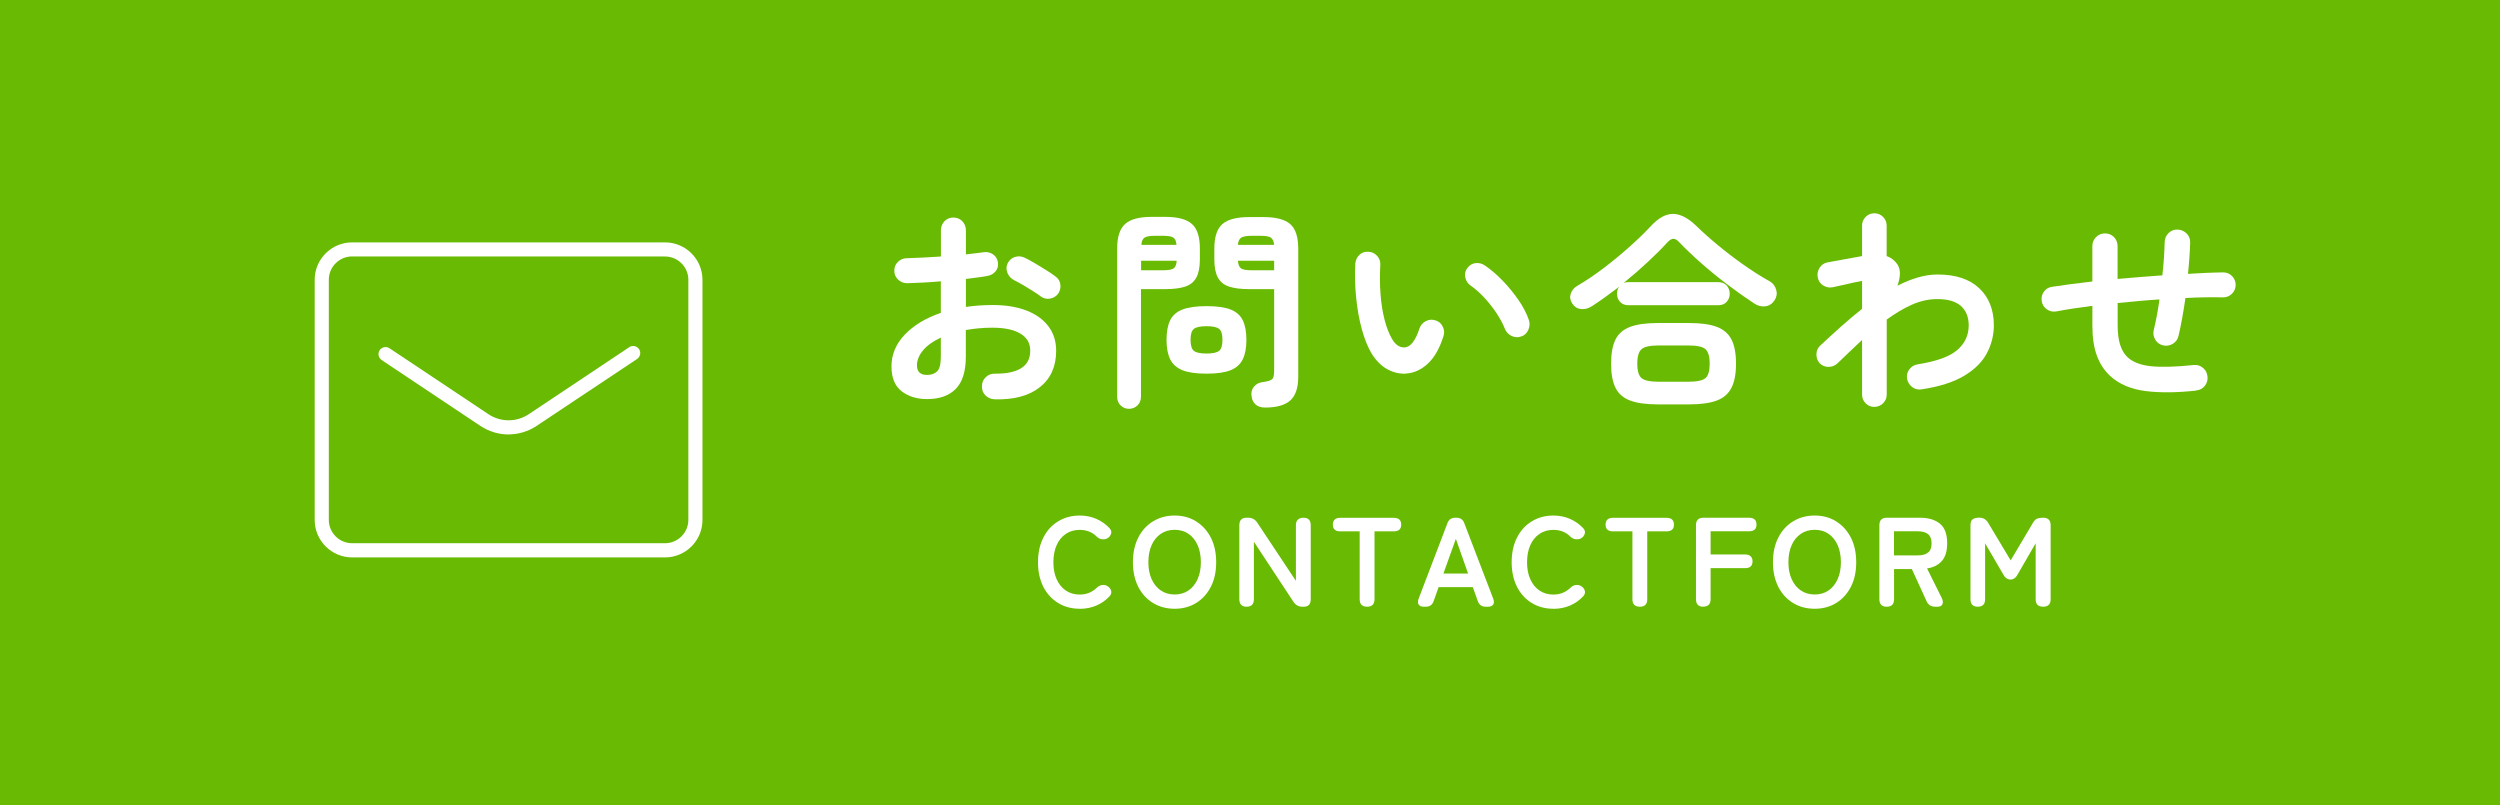 <?xml version="1.0" encoding="UTF-8"?><svg id="uuid-dbf9db18-1aff-4a15-9a73-8302c592f40b" xmlns="http://www.w3.org/2000/svg" viewBox="0 0 354 114"><defs><style>.uuid-f8ca7985-fbc0-4fc0-9b54-125dab67c64f{fill:#fff;}.uuid-184607b3-cd33-4208-a065-fd7c2b8ab7e3{fill:#69ba02;}</style></defs><g id="uuid-42a22843-93fc-44b8-b3a4-62a6262e12d1"><g><rect class="uuid-184607b3-cd33-4208-a065-fd7c2b8ab7e3" width="354" height="114"/><g><g><path class="uuid-f8ca7985-fbc0-4fc0-9b54-125dab67c64f" d="M140.82,56.54c-.5-.02-.93-.21-1.28-.55-.35-.35-.51-.77-.5-1.28,0-.52,.18-.95,.54-1.3,.36-.35,.79-.51,1.29-.5,1.64,.02,2.88-.24,3.74-.78,.85-.54,1.27-1.36,1.27-2.46s-.46-1.87-1.39-2.43c-.93-.56-2.25-.84-3.98-.84-.68,0-1.33,.03-1.95,.09-.62,.06-1.22,.14-1.8,.24v3.78c0,2.06-.47,3.58-1.41,4.54-.94,.97-2.3,1.46-4.08,1.46-1.44,0-2.64-.37-3.6-1.11-.96-.74-1.44-1.92-1.44-3.54s.62-3.15,1.88-4.47c1.25-1.32,2.96-2.35,5.11-3.09v-4.47c-.86,.08-1.69,.14-2.5,.18-.81,.04-1.56,.07-2.26,.09-.5,0-.93-.17-1.29-.51-.36-.34-.54-.76-.54-1.26s.17-.92,.53-1.26c.35-.34,.77-.51,1.27-.51,.7-.02,1.46-.05,2.28-.09,.82-.04,1.66-.09,2.52-.15v-3.69c0-.52,.17-.95,.51-1.31,.34-.35,.76-.52,1.26-.52s.92,.18,1.26,.52c.34,.35,.51,.79,.51,1.31v3.39c.46-.04,.89-.09,1.29-.15,.4-.06,.79-.11,1.17-.15,.5-.08,.95,.01,1.35,.27,.4,.26,.64,.64,.72,1.14,.08,.5-.03,.93-.33,1.29-.3,.36-.7,.58-1.2,.66-.42,.08-.88,.15-1.39,.21s-1.04,.13-1.61,.21v3.96c1.2-.18,2.47-.27,3.81-.27,1.84,0,3.43,.26,4.77,.78,1.34,.52,2.38,1.27,3.11,2.24,.73,.97,1.09,2.13,1.09,3.46,0,2.22-.77,3.94-2.31,5.16-1.54,1.22-3.68,1.79-6.42,1.71Zm-9.54-3.45c.6,0,1.07-.17,1.42-.51,.35-.34,.52-1.03,.52-2.07v-2.7c-1.08,.5-1.92,1.09-2.5,1.78s-.88,1.41-.88,2.15c0,.9,.48,1.35,1.44,1.35Zm16.08-11.13c-.32-.24-.71-.5-1.17-.79-.46-.29-.92-.57-1.38-.84s-.86-.48-1.2-.65c-.44-.22-.76-.56-.95-1.02-.19-.46-.19-.91,.01-1.35,.24-.48,.59-.79,1.07-.93,.47-.14,.92-.1,1.37,.12,.42,.2,.9,.46,1.44,.78,.54,.32,1.08,.65,1.61,.98,.53,.33,.96,.63,1.3,.89,.4,.28,.63,.66,.69,1.14,.06,.48-.05,.92-.33,1.32-.3,.38-.69,.6-1.16,.68-.47,.07-.91-.03-1.3-.32Z"/><path class="uuid-f8ca7985-fbc0-4fc0-9b54-125dab67c64f" d="M159.87,57.89c-.46,0-.86-.16-1.19-.48-.33-.32-.49-.73-.49-1.23v-21c0-1.64,.38-2.79,1.12-3.46,.75-.67,1.99-1.01,3.73-1.01h1.98c1.76,0,3.01,.34,3.76,1.01,.75,.67,1.12,1.83,1.12,3.46v1.56c0,1.1-.17,1.96-.5,2.56-.33,.61-.85,1.04-1.56,1.28-.71,.24-1.66,.36-2.83,.36h-3.45v15.24c0,.5-.17,.91-.5,1.23-.33,.32-.74,.48-1.21,.48Zm1.71-19.62h3.12c.7,0,1.18-.08,1.46-.25,.27-.17,.42-.53,.46-1.1h-5.04v1.35Zm.03-3.6h4.98c-.04-.52-.19-.86-.45-1.03-.26-.17-.74-.25-1.44-.25h-1.2c-.68,0-1.16,.09-1.42,.25-.27,.17-.43,.52-.46,1.03Zm9.24,18.24c-1.46,0-2.6-.16-3.42-.49s-1.4-.85-1.74-1.56c-.34-.71-.51-1.62-.51-2.74s.17-2.06,.51-2.76c.34-.7,.92-1.21,1.74-1.53,.82-.32,1.96-.48,3.42-.48s2.6,.16,3.41,.48c.81,.32,1.38,.83,1.72,1.53,.34,.7,.51,1.62,.51,2.76s-.17,2.04-.51,2.74c-.34,.71-.91,1.23-1.72,1.56-.81,.33-1.95,.49-3.41,.49Zm0-2.85c.88,0,1.47-.13,1.79-.39,.31-.26,.46-.78,.46-1.56s-.16-1.27-.46-1.53c-.31-.26-.91-.39-1.79-.39s-1.5,.13-1.81,.39c-.31,.26-.46,.77-.46,1.53s.15,1.3,.46,1.56c.31,.26,.92,.39,1.81,.39Zm8.28,7.65c-.58,0-1.04-.16-1.37-.46-.33-.31-.51-.73-.55-1.25-.06-.48,.06-.9,.36-1.26,.3-.36,.7-.57,1.2-.63,.76-.1,1.23-.25,1.4-.45,.17-.2,.25-.58,.25-1.14v-11.58h-3.57c-1.16,0-2.1-.12-2.82-.36-.72-.24-1.25-.66-1.58-1.28-.33-.61-.5-1.46-.5-2.56v-1.53c0-1.66,.38-2.82,1.14-3.48,.76-.66,2.01-.99,3.75-.99h2.1c1.74,0,2.99,.33,3.75,.99,.76,.66,1.14,1.82,1.14,3.48v18.15c0,1.54-.37,2.65-1.11,3.33-.74,.68-1.94,1.02-3.6,1.02Zm-3.84-23.04h5.13c-.06-.52-.22-.86-.48-1.03-.26-.17-.74-.25-1.44-.25h-1.29c-.68,0-1.16,.09-1.44,.25-.28,.17-.44,.52-.48,1.03Zm1.92,3.6h3.21v-1.35h-5.13c.04,.56,.2,.93,.46,1.1,.27,.17,.75,.25,1.46,.25Z"/><path class="uuid-f8ca7985-fbc0-4fc0-9b54-125dab67c64f" d="M199.08,52.91c-.92,.04-1.8-.17-2.64-.63-.84-.46-1.58-1.2-2.22-2.22-.54-.9-1-2.04-1.38-3.42-.38-1.38-.65-2.88-.81-4.49-.16-1.61-.2-3.21-.12-4.81,.04-.5,.23-.92,.58-1.25,.35-.33,.77-.47,1.27-.44,.5,.02,.92,.22,1.25,.59,.33,.37,.48,.81,.44,1.3-.08,1.4-.07,2.77,.03,4.09,.1,1.33,.29,2.54,.57,3.63,.28,1.09,.63,1.99,1.05,2.71,.46,.82,1.04,1.23,1.74,1.23,.86-.02,1.58-.92,2.16-2.7,.16-.46,.46-.8,.9-1.03,.44-.23,.9-.26,1.38-.1,.46,.14,.8,.43,1.02,.89,.22,.45,.25,.91,.09,1.36-.56,1.76-1.31,3.06-2.25,3.91-.94,.85-1.96,1.31-3.06,1.36Zm16.35-5.28c-.48,.18-.94,.16-1.39-.06-.45-.22-.77-.56-.95-1.02-.3-.74-.71-1.49-1.21-2.25-.51-.76-1.08-1.48-1.71-2.16-.63-.68-1.28-1.25-1.94-1.71-.4-.28-.65-.67-.75-1.17-.1-.5,.01-.95,.33-1.35,.32-.4,.71-.62,1.19-.66,.47-.04,.92,.09,1.33,.39,.84,.58,1.67,1.29,2.47,2.13,.81,.84,1.54,1.74,2.21,2.7s1.15,1.9,1.47,2.82c.16,.46,.14,.93-.06,1.4-.2,.47-.53,.79-.99,.95Z"/><path class="uuid-f8ca7985-fbc0-4fc0-9b54-125dab67c64f" d="M225.39,43.37c-.5,.32-1.01,.45-1.53,.39-.52-.06-.93-.32-1.23-.78-.3-.46-.37-.92-.21-1.4,.16-.47,.46-.83,.9-1.09,1.2-.7,2.44-1.53,3.72-2.5,1.28-.97,2.5-1.97,3.67-3.02,1.17-1.04,2.17-2.01,3.01-2.91,1.08-1.18,2.13-1.77,3.17-1.77s2.13,.57,3.32,1.71c.86,.84,1.85,1.73,2.99,2.67,1.13,.94,2.33,1.86,3.6,2.76,1.27,.9,2.54,1.71,3.83,2.43,.44,.26,.73,.65,.88,1.17,.15,.52,.08,1.01-.22,1.47-.32,.5-.75,.79-1.29,.87-.54,.08-1.07-.05-1.59-.39-1.22-.8-2.48-1.69-3.78-2.67-1.3-.98-2.54-1.99-3.72-3.03-1.18-1.04-2.22-2.03-3.12-2.97-.28-.32-.55-.48-.81-.5-.26,0-.54,.15-.84,.47-.84,.92-1.8,1.88-2.88,2.88-1.08,1-2.2,1.97-3.36,2.91,.18-.08,.41-.12,.69-.12h12.72c.5,0,.89,.16,1.19,.48,.29,.32,.43,.71,.43,1.17s-.15,.82-.43,1.14c-.29,.32-.69,.48-1.19,.48h-12.72c-.5,0-.9-.16-1.19-.48-.29-.32-.43-.7-.43-1.14,0-.4,.1-.73,.3-.99-.66,.5-1.32,.99-1.96,1.45-.65,.47-1.29,.91-1.91,1.31Zm9.33,13.89c-1.62,0-2.92-.18-3.88-.54-.97-.36-1.67-.96-2.08-1.8-.42-.84-.63-1.98-.63-3.42s.21-2.6,.63-3.44c.42-.83,1.11-1.42,2.08-1.78,.97-.36,2.26-.54,3.88-.54h4.47c1.64,0,2.94,.18,3.9,.54s1.66,.96,2.08,1.78c.43,.83,.65,1.98,.65,3.44s-.22,2.58-.65,3.42c-.43,.84-1.12,1.44-2.08,1.8-.96,.36-2.26,.54-3.9,.54h-4.47Zm.03-3.21h4.44c1.12,0,1.88-.17,2.29-.5,.41-.33,.61-1.01,.61-2.05s-.21-1.73-.61-2.07c-.41-.34-1.18-.51-2.29-.51h-4.44c-1.12,0-1.89,.17-2.29,.51-.41,.34-.62,1.03-.62,2.07s.21,1.73,.62,2.05c.41,.33,1.17,.5,2.29,.5Z"/><path class="uuid-f8ca7985-fbc0-4fc0-9b54-125dab67c64f" d="M265.41,57.62c-.48,0-.89-.17-1.23-.51-.34-.34-.51-.75-.51-1.23v-7.74c-.56,.52-1.14,1.06-1.72,1.62-.59,.56-1.18,1.12-1.75,1.68-.36,.34-.79,.51-1.28,.51s-.91-.17-1.25-.51c-.32-.36-.48-.79-.46-1.29,0-.5,.2-.91,.55-1.23,.94-.88,1.91-1.76,2.9-2.65,.99-.89,2-1.73,3.01-2.54v-3.96c-.34,.06-.78,.15-1.32,.27-.54,.12-1.07,.24-1.59,.36-.52,.12-.93,.21-1.23,.27-.48,.1-.93,.02-1.35-.24-.42-.26-.68-.63-.78-1.11-.1-.5-.02-.96,.24-1.38,.26-.42,.63-.68,1.11-.78,.16-.04,.45-.09,.87-.16,.42-.07,.89-.15,1.41-.26,.52-.1,1.02-.19,1.5-.27,.48-.08,.86-.15,1.14-.21v-4.32c0-.48,.17-.89,.51-1.23,.34-.34,.75-.51,1.23-.51s.89,.17,1.23,.51c.34,.34,.51,.75,.51,1.23v4.32c.6,.2,1.1,.58,1.5,1.14,.26,.38,.38,.83,.38,1.35-.01,.52-.13,1.09-.35,1.71,.96-.5,1.92-.89,2.88-1.17,.96-.28,1.9-.42,2.82-.42,2.56,0,4.53,.66,5.9,1.96,1.37,1.31,2.05,3.06,2.05,5.24,0,1.38-.33,2.69-.98,3.93-.65,1.24-1.72,2.31-3.22,3.21-1.5,.9-3.51,1.54-6.03,1.92-.5,.08-.94-.02-1.33-.32-.39-.29-.63-.68-.73-1.18-.08-.5,.03-.95,.33-1.34,.3-.39,.69-.62,1.17-.7,2.66-.42,4.53-1.09,5.61-2.03,1.08-.93,1.62-2.09,1.62-3.49,0-1.18-.37-2.09-1.11-2.75-.74-.65-1.85-.97-3.33-.97-1.22,0-2.42,.27-3.6,.79-1.18,.53-2.37,1.24-3.57,2.11v10.62c0,.48-.17,.89-.51,1.23-.34,.34-.75,.51-1.23,.51Z"/><path class="uuid-f8ca7985-fbc0-4fc0-9b54-125dab67c64f" d="M310.95,55.31c-2.74,.3-5.13,.32-7.16,.06-2.03-.26-3.69-.96-4.96-2.1-.86-.8-1.5-1.77-1.92-2.93-.42-1.15-.63-2.57-.63-4.27v-2.76c-.96,.12-1.87,.25-2.73,.38-.86,.13-1.66,.27-2.4,.41-.48,.08-.92-.02-1.32-.3-.4-.28-.64-.66-.72-1.14-.08-.48,.01-.92,.28-1.32,.27-.4,.65-.64,1.12-.72,.82-.12,1.71-.24,2.69-.38,.97-.13,2-.26,3.08-.38v-5.01c0-.5,.17-.92,.52-1.28,.35-.35,.78-.52,1.28-.52s.92,.18,1.26,.52c.34,.35,.51,.78,.51,1.28v4.65c1.04-.1,2.09-.19,3.17-.27,1.07-.08,2.12-.16,3.17-.24,.1-.86,.17-1.69,.23-2.49,.05-.8,.08-1.55,.1-2.25,.02-.5,.21-.92,.56-1.26,.35-.34,.77-.5,1.27-.48,.5,.02,.92,.21,1.28,.55,.35,.35,.51,.78,.5,1.28-.02,.68-.06,1.4-.11,2.15s-.12,1.51-.2,2.29c.88-.06,1.74-.1,2.58-.14s1.64-.05,2.4-.07c.5,0,.92,.18,1.26,.52,.34,.35,.51,.77,.51,1.25s-.17,.9-.51,1.24c-.34,.35-.76,.53-1.26,.53-1.66-.04-3.44-.01-5.34,.09-.14,.98-.3,1.94-.46,2.86-.17,.93-.35,1.78-.53,2.54-.12,.48-.39,.84-.81,1.09-.42,.25-.87,.33-1.35,.22-.5-.12-.88-.39-1.12-.81-.25-.42-.33-.87-.22-1.35,.16-.66,.31-1.36,.45-2.1,.14-.74,.26-1.49,.36-2.25-.98,.06-1.96,.14-2.96,.23-.99,.09-1.97,.19-2.96,.28v3.15c0,1.12,.12,2.05,.36,2.79,.24,.74,.6,1.33,1.08,1.77,.76,.68,1.86,1.09,3.3,1.24,1.44,.15,3.44,.1,6-.17,.5-.06,.95,.07,1.33,.39,.39,.32,.6,.73,.65,1.23,.06,.5-.07,.95-.38,1.33-.31,.39-.73,.61-1.25,.65Z"/></g><g><path class="uuid-f8ca7985-fbc0-4fc0-9b54-125dab67c64f" d="M152.89,86.2c-1.14,0-2.16-.27-3.05-.81-.89-.54-1.59-1.3-2.1-2.29-.5-.99-.76-2.15-.76-3.48s.25-2.51,.76-3.5c.5-.99,1.2-1.76,2.1-2.3,.89-.55,1.91-.82,3.05-.82,.85,0,1.63,.16,2.35,.47,.71,.31,1.33,.75,1.86,1.31,.24,.26,.32,.53,.23,.8s-.25,.48-.49,.62l-.09,.05c-.16,.1-.38,.13-.67,.11-.29-.02-.55-.15-.79-.38-.31-.31-.67-.55-1.07-.71-.4-.16-.85-.24-1.34-.24-.74,0-1.4,.19-1.96,.57-.56,.38-1,.91-1.3,1.6-.31,.69-.46,1.5-.46,2.42s.15,1.71,.46,2.4c.31,.69,.74,1.22,1.3,1.6,.56,.38,1.22,.57,1.96,.57,.95,0,1.75-.32,2.41-.95,.24-.23,.49-.36,.74-.4,.25-.04,.49,0,.72,.11l.04,.04c.25,.12,.43,.32,.53,.6,.1,.28,.04,.56-.19,.82-.53,.58-1.15,1.02-1.87,1.33-.72,.31-1.51,.47-2.38,.47Z"/><path class="uuid-f8ca7985-fbc0-4fc0-9b54-125dab67c64f" d="M166.33,86.2c-1.14,0-2.16-.27-3.05-.81-.89-.54-1.59-1.3-2.1-2.29-.5-.99-.76-2.15-.76-3.48s.25-2.51,.76-3.5c.5-.99,1.2-1.76,2.1-2.3,.89-.55,1.91-.82,3.05-.82s2.15,.27,3.03,.82c.88,.55,1.58,1.31,2.09,2.3,.51,.99,.76,2.16,.76,3.5s-.25,2.49-.76,3.48c-.51,.99-1.21,1.75-2.09,2.29s-1.89,.81-3.03,.81Zm0-2.02c.76,0,1.41-.19,1.96-.57,.55-.38,.98-.91,1.29-1.6,.31-.69,.46-1.49,.46-2.4s-.15-1.73-.46-2.42c-.31-.69-.74-1.22-1.29-1.6s-1.21-.57-1.96-.57-1.4,.19-1.96,.57c-.56,.38-1,.91-1.3,1.6-.31,.69-.46,1.5-.46,2.42s.15,1.71,.46,2.4c.31,.69,.74,1.22,1.3,1.6,.56,.38,1.22,.57,1.96,.57Z"/><path class="uuid-f8ca7985-fbc0-4fc0-9b54-125dab67c64f" d="M176.52,85.91c-.68,0-1.03-.35-1.03-1.06v-10.48c0-.71,.34-1.06,1.03-1.06h.23c.54,0,.97,.23,1.28,.7l5.47,8.24v-7.88c0-.35,.09-.61,.28-.79,.19-.18,.45-.27,.78-.27,.7,0,1.04,.35,1.04,1.06v10.48c0,.71-.33,1.06-.99,1.06h-.18c-.55,0-.98-.23-1.28-.7l-5.6-8.5v8.14c0,.71-.35,1.06-1.04,1.06Z"/><path class="uuid-f8ca7985-fbc0-4fc0-9b54-125dab67c64f" d="M193.59,85.91c-.71,0-1.06-.35-1.06-1.06v-9.61h-2.74c-.71,0-1.06-.32-1.06-.95s.35-.97,1.06-.97h7.54c.72,0,1.08,.32,1.08,.97s-.36,.95-1.08,.95h-2.7v9.61c0,.71-.35,1.06-1.04,1.06Z"/><path class="uuid-f8ca7985-fbc0-4fc0-9b54-125dab67c64f" d="M201.6,85.91c-.35,0-.59-.1-.72-.31s-.13-.48,0-.83l4.07-10.67c.18-.53,.56-.79,1.13-.79h.14c.58,0,.95,.26,1.13,.79l4.09,10.67c.13,.35,.13,.62,0,.83-.14,.2-.38,.31-.73,.31h-.34c-.56,0-.94-.27-1.12-.81l-.7-1.96h-4.84l-.7,1.96c-.18,.54-.55,.81-1.12,.81h-.29Zm2.79-4.7h3.49l-1.73-4.91-1.76,4.91Z"/><path class="uuid-f8ca7985-fbc0-4fc0-9b54-125dab67c64f" d="M219.96,86.2c-1.14,0-2.16-.27-3.05-.81-.89-.54-1.59-1.3-2.1-2.29-.5-.99-.76-2.15-.76-3.48s.25-2.51,.76-3.5c.5-.99,1.2-1.76,2.1-2.3,.89-.55,1.91-.82,3.05-.82,.85,0,1.63,.16,2.35,.47,.71,.31,1.33,.75,1.86,1.31,.24,.26,.32,.53,.23,.8s-.25,.48-.49,.62l-.09,.05c-.16,.1-.38,.13-.67,.11-.29-.02-.55-.15-.79-.38-.31-.31-.67-.55-1.07-.71-.4-.16-.85-.24-1.34-.24-.74,0-1.4,.19-1.96,.57-.56,.38-1,.91-1.3,1.6-.31,.69-.46,1.5-.46,2.42s.15,1.71,.46,2.4c.31,.69,.74,1.22,1.3,1.6,.56,.38,1.22,.57,1.96,.57,.95,0,1.75-.32,2.41-.95,.24-.23,.49-.36,.74-.4,.25-.04,.49,0,.72,.11l.04,.04c.25,.12,.43,.32,.53,.6,.1,.28,.04,.56-.19,.82-.53,.58-1.15,1.02-1.87,1.33-.72,.31-1.51,.47-2.38,.47Z"/><path class="uuid-f8ca7985-fbc0-4fc0-9b54-125dab67c64f" d="M232.21,85.91c-.71,0-1.06-.35-1.06-1.06v-9.61h-2.74c-.71,0-1.06-.32-1.06-.95s.35-.97,1.06-.97h7.54c.72,0,1.08,.32,1.08,.97s-.36,.95-1.08,.95h-2.7v9.61c0,.71-.35,1.06-1.04,1.06Z"/><path class="uuid-f8ca7985-fbc0-4fc0-9b54-125dab67c64f" d="M241.18,85.91c-.68,0-1.03-.35-1.03-1.06v-10.48c0-.71,.35-1.06,1.06-1.06h6.43c.72,0,1.08,.32,1.08,.97s-.36,.95-1.08,.95h-5.42v3.28h4.88c.34,0,.6,.08,.78,.25,.19,.17,.28,.41,.28,.72,0,.65-.35,.97-1.06,.97h-4.88v4.39c0,.71-.35,1.06-1.04,1.06Z"/><path class="uuid-f8ca7985-fbc0-4fc0-9b54-125dab67c64f" d="M256.96,86.2c-1.14,0-2.16-.27-3.05-.81-.89-.54-1.59-1.3-2.1-2.29-.5-.99-.76-2.15-.76-3.48s.25-2.51,.76-3.5c.5-.99,1.2-1.76,2.1-2.3,.89-.55,1.91-.82,3.05-.82s2.15,.27,3.03,.82c.88,.55,1.58,1.31,2.09,2.3,.51,.99,.76,2.16,.76,3.5s-.25,2.49-.76,3.48c-.51,.99-1.21,1.75-2.09,2.29s-1.89,.81-3.03,.81Zm0-2.02c.76,0,1.41-.19,1.96-.57,.55-.38,.98-.91,1.29-1.6,.31-.69,.46-1.49,.46-2.4s-.15-1.73-.46-2.42c-.31-.69-.74-1.22-1.29-1.6s-1.21-.57-1.96-.57-1.4,.19-1.96,.57c-.56,.38-1,.91-1.3,1.6-.31,.69-.46,1.5-.46,2.42s.15,1.71,.46,2.4c.31,.69,.74,1.22,1.3,1.6,.56,.38,1.22,.57,1.96,.57Z"/><path class="uuid-f8ca7985-fbc0-4fc0-9b54-125dab67c64f" d="M267.15,85.91c-.68,0-1.03-.35-1.03-1.06v-10.48c0-.71,.35-1.06,1.06-1.06h4.7c1.18,0,2.11,.28,2.8,.83,.69,.55,1.04,1.48,1.04,2.79,0,1.1-.25,1.94-.76,2.51-.5,.57-1.2,.92-2.09,1.05l2.07,4.16c.18,.37,.22,.68,.11,.91-.11,.23-.34,.35-.68,.35h-.34c-.6,0-1.01-.27-1.24-.81l-2.07-4.52h-2.52v4.27c0,.71-.35,1.06-1.04,1.06Zm1.04-7.27h3.4c.61,0,1.09-.13,1.42-.4,.34-.26,.5-.7,.5-1.31s-.17-1.03-.5-1.3c-.34-.26-.81-.4-1.42-.4h-3.4v3.4Z"/><path class="uuid-f8ca7985-fbc0-4fc0-9b54-125dab67c64f" d="M280.06,85.91c-.7,0-1.04-.35-1.04-1.06v-10.48c0-.41,.1-.69,.31-.84,.21-.15,.52-.23,.93-.23,.55,0,.97,.24,1.26,.72l3.19,5.33,3.15-5.31c.17-.3,.36-.5,.58-.59,.22-.1,.51-.14,.87-.14,.71,0,1.06,.35,1.06,1.06v10.48c0,.71-.35,1.06-1.06,1.06s-1.06-.35-1.06-1.06v-7.92l-2.54,4.39c-.25,.49-.59,.74-1.03,.74s-.77-.25-1.03-.74l-2.56-4.39v7.92c0,.71-.35,1.06-1.04,1.06Z"/></g><g><path class="uuid-f8ca7985-fbc0-4fc0-9b54-125dab67c64f" d="M94.16,78.93H49.87c-2.93,0-5.31-2.38-5.31-5.3V39.62c0-2.93,2.38-5.3,5.31-5.3h44.29c2.93,0,5.31,2.38,5.31,5.3v34.01c0,2.93-2.38,5.3-5.31,5.3ZM49.87,36.31c-1.82,0-3.31,1.48-3.31,3.3v34.01c0,1.82,1.48,3.3,3.31,3.3h44.29c1.82,0,3.31-1.48,3.31-3.3V39.62c0-1.82-1.48-3.3-3.31-3.3H49.87Z"/><path class="uuid-f8ca7985-fbc0-4fc0-9b54-125dab67c64f" d="M72.01,61.52c-1.39,0-2.78-.41-4-1.22l-13.97-9.32c-.46-.31-.58-.93-.28-1.39,.31-.46,.93-.58,1.39-.28l13.98,9.32c1.75,1.18,4.02,1.18,5.77,0l14.2-9.47c.46-.31,1.08-.18,1.39,.28,.31,.46,.18,1.08-.28,1.39l-14.2,9.46c-1.21,.81-2.6,1.22-3.99,1.22Z"/></g></g></g></g></svg>